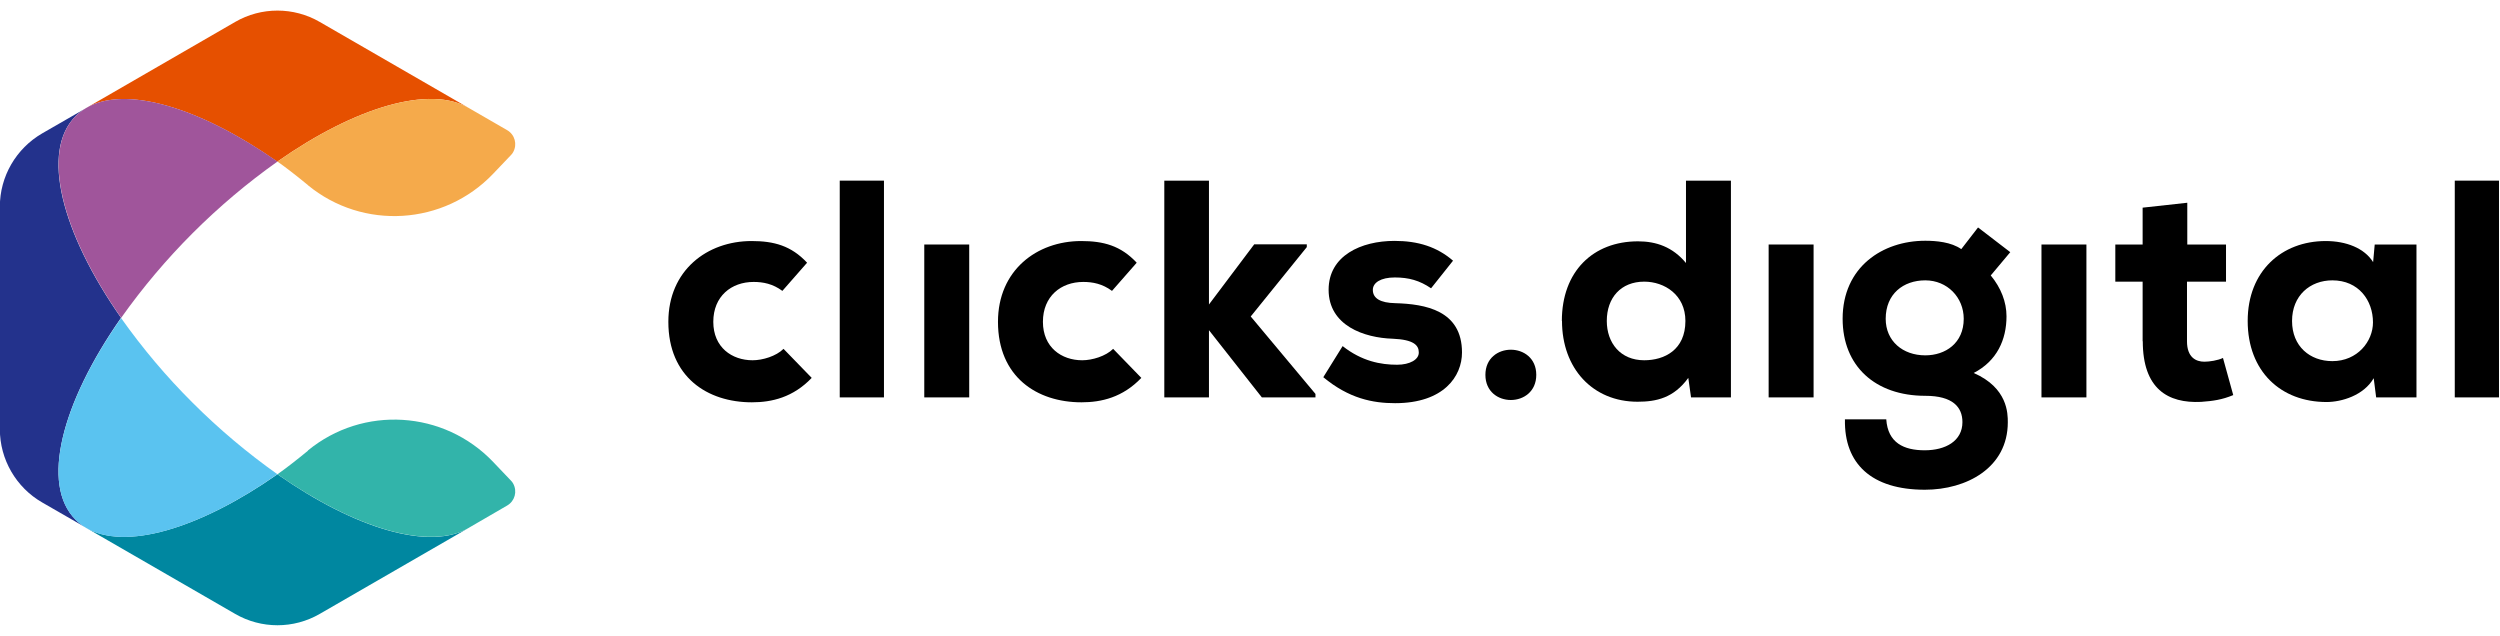 <svg width="173" height="44" viewBox="0 0 173 44" fill="none" xmlns="http://www.w3.org/2000/svg">
<g clip-path="url(#clip0_1_1194)">
<path d="M19.2 11.18C24.61 7.39 29.77 5.87 32.47 7.49L22.13 1.52C20.32 0.47 18.08 0.47 16.27 1.52L5.92 7.5C8.62 5.87 13.78 7.4 19.19 11.19L19.2 11.18Z" fill="#E65000"/>
<path d="M19.2 32.82C13.79 36.6 8.63 38.13 5.93 36.51L16.27 42.48C18.08 43.53 20.32 43.53 22.13 42.48L32.47 36.51C29.77 38.14 24.61 36.61 19.2 32.82Z" fill="#0087A0"/>
<path d="M8.38 22C4.24 16.09 2.8 10.47 5.23 8.04C5.43 7.84 5.65 7.67 5.89 7.52L2.92 9.23C1.11 10.28 -0.01 12.21 -0.01 14.3V29.7C-0.01 31.79 1.11 33.73 2.92 34.77L5.89 36.48C5.65 36.33 5.43 36.16 5.23 35.96C2.8 33.53 4.24 27.91 8.38 21.99V22Z" fill="#23328C"/>
<path d="M21.31 31.19C20.47 31.88 19.73 32.45 19.2 32.82C24.61 36.6 29.77 38.13 32.47 36.51L32.5 36.49C32.65 36.4 34.04 35.6 35.1 34.98C35.63 34.67 35.81 34 35.51 33.46C35.47 33.38 35.41 33.31 35.35 33.25L34.13 31.97C30.72 28.39 25.12 28.04 21.3 31.18" fill="#32B4AA"/>
<path d="M21.31 12.81C20.47 12.12 19.73 11.55 19.2 11.18C24.61 7.39 29.77 5.87 32.47 7.49L35.1 9.01C35.63 9.32 35.81 9.99 35.51 10.53C35.47 10.61 35.41 10.68 35.35 10.74L34.13 12.02C30.72 15.6 25.12 15.95 21.3 12.81" fill="#F5AA4B"/>
<path d="M19.2 32.82C17.11 31.34 15.14 29.68 13.33 27.87C11.51 26.06 9.86 24.1 8.38 22.01C4.24 27.92 2.8 33.54 5.23 35.97C5.43 36.17 5.65 36.35 5.89 36.49L5.92 36.51C8.62 38.14 13.78 36.61 19.19 32.82H19.2Z" fill="#5AC3F0"/>
<path d="M8.38 22C11.35 17.81 15.01 14.15 19.2 11.18C13.79 7.4 8.63 5.87 5.93 7.49L5.9 7.51C5.66 7.66 5.44 7.83 5.24 8.03C2.81 10.46 4.25 16.08 8.39 22H8.38Z" fill="#A0559B"/>
<path d="M46.25 22.27C46.25 18.71 48.93 16.68 52.01 16.68C53.55 16.68 54.75 17 55.85 18.18L54.14 20.13C53.48 19.64 52.81 19.51 52.15 19.51C50.61 19.51 49.36 20.5 49.36 22.27C49.36 24.04 50.65 24.93 52.08 24.93C52.77 24.93 53.71 24.65 54.22 24.14L56.17 26.15C54.88 27.5 53.41 27.84 52.03 27.84C48.94 27.84 46.25 26.08 46.25 22.27Z" fill="black"/>
<path d="M58.11 12.5H61.17V27.5H58.11V12.5Z" fill="black"/>
<path d="M63.96 16.92H67.07V27.5H63.96V16.92Z" fill="black"/>
<path d="M69.06 22.27C69.06 18.71 71.74 16.68 74.82 16.68C76.36 16.68 77.56 17 78.66 18.18L76.95 20.13C76.29 19.64 75.62 19.51 74.96 19.51C73.42 19.51 72.17 20.5 72.17 22.27C72.17 24.04 73.46 24.93 74.89 24.93C75.58 24.93 76.52 24.65 77.03 24.14L78.98 26.15C77.69 27.5 76.22 27.84 74.84 27.84C71.75 27.84 69.06 26.08 69.06 22.27Z" fill="black"/>
<path d="M80.57 12.5H83.66V21.07L86.79 16.91H90.43V17.1L86.55 21.9L91.03 27.26V27.5H87.32L83.66 22.85V27.5H80.57V12.5Z" fill="black"/>
<path d="M91.58 26.09L92.91 23.95C94.24 25 95.55 25.24 96.68 25.24C97.56 25.24 98.2 24.88 98.18 24.38C98.18 23.89 97.82 23.5 96.38 23.44C94.41 23.38 91.94 22.54 91.94 20.05C91.94 17.69 94.19 16.67 96.5 16.67C98.13 16.67 99.44 17.08 100.55 18.04L99.03 19.95C98.24 19.41 97.49 19.2 96.52 19.2C95.55 19.2 95 19.56 95 20.06C95 20.64 95.51 20.96 96.56 20.98C98.62 21.04 101.17 21.47 101.17 24.39C101.17 26.04 99.91 27.9 96.54 27.9C95 27.9 93.35 27.58 91.57 26.1L91.58 26.09Z" fill="black"/>
<path d="M102.79 25.94C102.79 24.78 103.67 24.2 104.55 24.2C105.43 24.2 106.31 24.78 106.31 25.94C106.31 27.1 105.43 27.68 104.55 27.68C103.67 27.68 102.79 27.1 102.79 25.94Z" fill="black"/>
<path d="M108.08 22.21C108.08 18.78 110.24 16.7 113.35 16.7C114.61 16.7 115.75 17.09 116.67 18.2V12.5H119.78V27.5H117.02L116.83 26.15C115.82 27.54 114.62 27.8 113.32 27.8C110.21 27.8 108.09 25.49 108.09 22.21H108.08ZM116.63 22.21C116.63 20.41 115.19 19.49 113.78 19.49C112.17 19.49 111.19 20.6 111.19 22.21C111.19 23.73 112.13 24.93 113.78 24.93C115.17 24.93 116.63 24.22 116.63 22.21Z" fill="black"/>
<path d="M122.39 16.92H125.5V27.5H122.39V16.92Z" fill="black"/>
<path d="M127.66 29.02H130.53C130.64 30.65 131.75 31.16 133.19 31.16C134.63 31.16 135.8 30.52 135.8 29.21C135.8 28.18 135.14 27.39 133.23 27.39C129.76 27.39 127.51 25.33 127.51 22.06C127.51 18.48 130.27 16.66 133.23 16.66C133.98 16.66 135.03 16.75 135.72 17.24L136.88 15.74L139.11 17.45L137.76 19.06C138.47 19.92 138.85 20.9 138.85 21.89C138.85 23.5 138.19 24.98 136.58 25.81C138.94 26.84 138.94 28.62 138.94 29.22C138.94 32.37 136.09 33.89 133.2 33.89C129.51 33.89 127.61 32.09 127.67 29.03L127.66 29.02ZM135.89 22.06C135.89 20.58 134.75 19.4 133.23 19.4C131.71 19.4 130.49 20.34 130.49 22.06C130.49 23.6 131.67 24.59 133.23 24.59C134.62 24.59 135.89 23.75 135.89 22.06Z" fill="black"/>
<path d="M141.27 16.92H144.38V27.5H141.27V16.92Z" fill="black"/>
<path d="M148.27 23.62V19.49H146.38V16.92H148.27V14.37L151.36 14.03V16.92H154.04V19.49H151.34V23.62C151.34 24.73 151.96 25.03 152.54 25.03C152.9 25.03 153.48 24.94 153.83 24.77L154.54 27.34C153.77 27.66 153.15 27.75 152.31 27.81C150.02 27.92 148.28 26.91 148.28 23.61L148.27 23.62Z" fill="black"/>
<path d="M155.54 22.21C155.54 18.76 157.9 16.68 160.94 16.68C162.35 16.68 163.62 17.17 164.22 18.14L164.33 16.92H167.22V27.5H164.43L164.26 26.17C163.57 27.37 162.03 27.82 161 27.82C157.83 27.82 155.54 25.7 155.54 22.21ZM164.21 22.31C164.21 20.79 163.22 19.4 161.4 19.4C159.86 19.4 158.61 20.45 158.61 22.21C158.61 23.97 159.85 24.99 161.4 24.99C163.14 24.99 164.21 23.62 164.21 22.31Z" fill="black"/>
<path d="M169.87 12.5H172.93V27.5H169.87V12.5Z" fill="black"/>
</g>
<defs>
<clipPath id="clip0_1_1194">
<rect width="172.94" height="42.52" fill="white" transform="translate(0 0.74)"/>
</clipPath>
</defs>
</svg>
